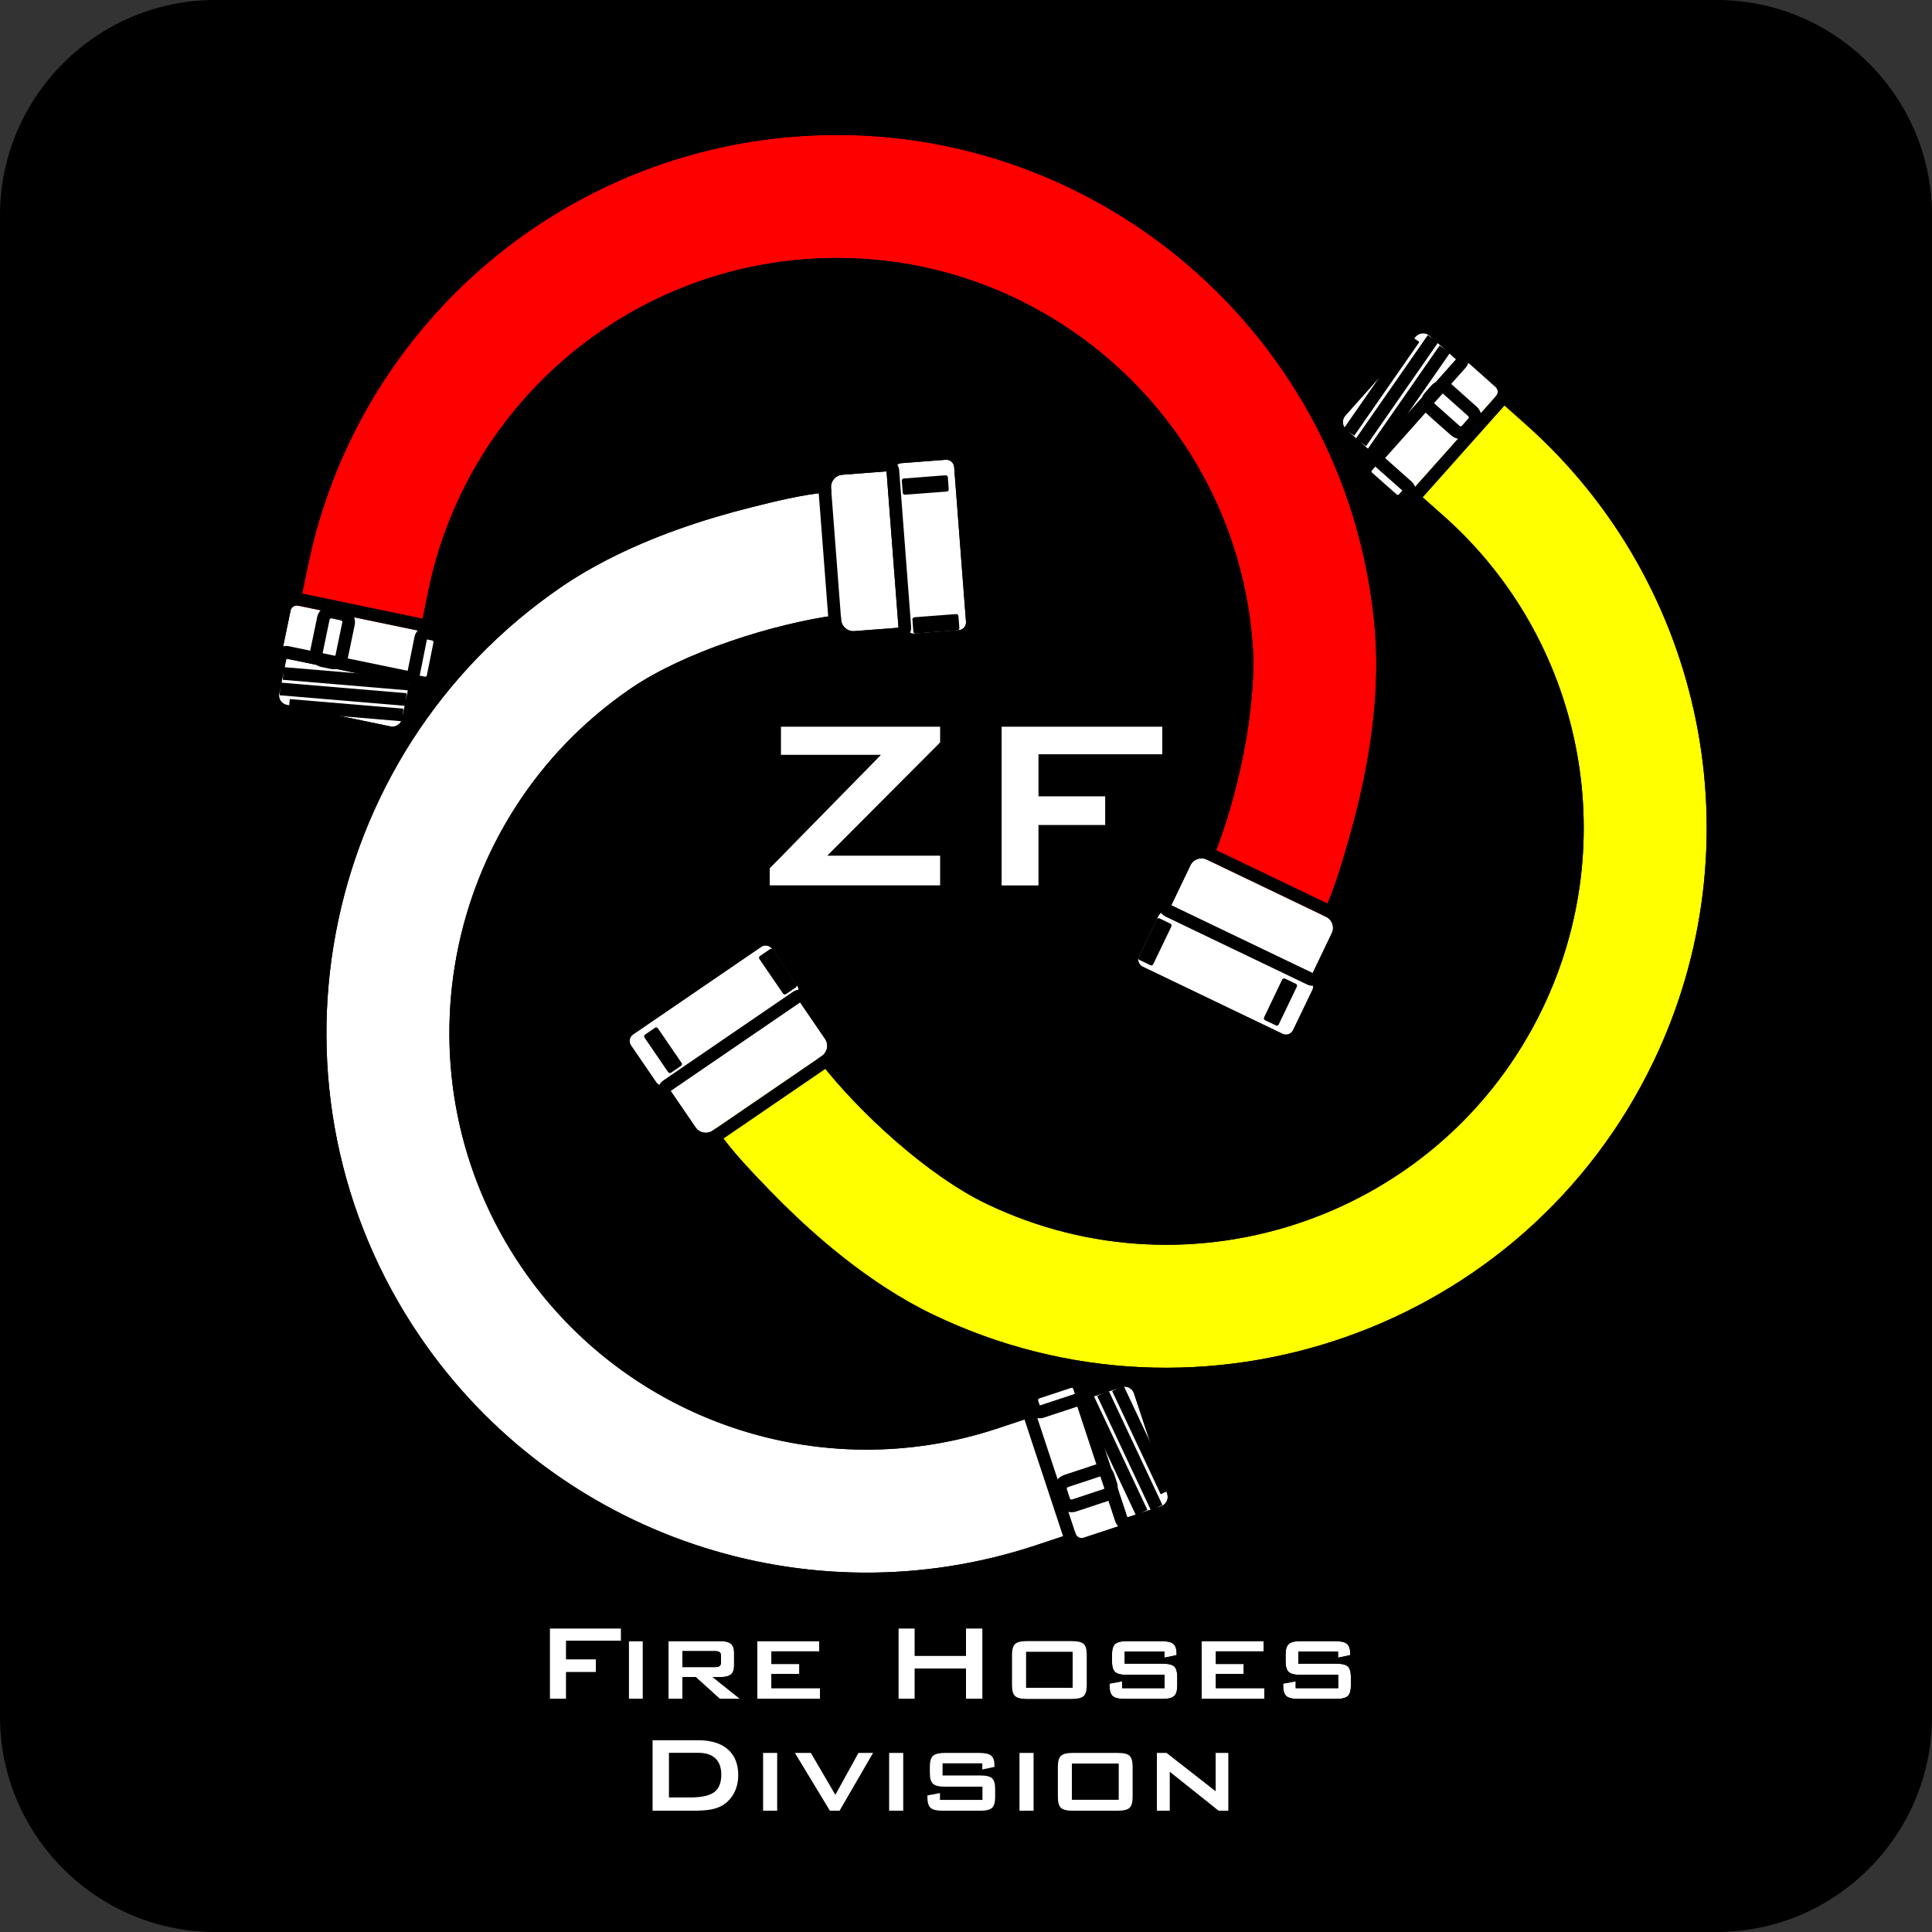 <?xml version="1.0" encoding="UTF-8"?>
<!DOCTYPE svg PUBLIC "-//W3C//DTD SVG 1.1//EN" "http://www.w3.org/Graphics/SVG/1.1/DTD/svg11.dtd">
<!-- Creator: CorelDRAW X8 -->
<svg xmlns="http://www.w3.org/2000/svg" xml:space="preserve" width="450mm" height="450mm" version="1.1" style="shape-rendering:geometricPrecision; text-rendering:geometricPrecision; image-rendering:optimizeQuality; fill-rule:evenodd; clip-rule:evenodd"
viewBox="0 0 45000 45000"
 xmlns:xlink="http://www.w3.org/1999/xlink">
 <rect x="0" y="0" width="45000" height="45000" fill="#333333" stroke="none"/>
 <defs>
  <style type="text/css">
   <![CDATA[
    .str0 {stroke:white;stroke-width:7.62}
    .fil2 {fill:black}
    .fil0 {fill:black}
    .fil7 {fill:red}
    .fil3 {fill:yellow}
    .fil4 {fill:white}
    .fil5 {fill:white}
    .fil6 {fill:black;fill-rule:nonzero}
    .fil1 {fill:white;fill-rule:nonzero}
   ]]>
  </style>
 </defs>
 <g id="Capa_x0020_2">
  <path class="fil0" d="M5011 0l34978 0c2756,0 5011,2255 5011,5011l0 34978c0,2756 -2255,5011 -5011,5011l-34978 0c-2756,0 -5011,-2255 -5011,-5011l0 -34978c0,-2756 2255,-5011 5011,-5011z"/>
  <path class="fil0" d="M15581 41866l495 0c263,0 449,-41 559,-123 110,-82 165,-217 165,-406 0,-168 -46,-295 -137,-381 -91,-87 -226,-130 -404,-130l-678 0 0 1040z"/>
  <path class="fil1" d="M12805 39571l0 -1642 1661 0 0 287 -1279 0 0 432 691 0 0 299 -691 0 0 624 -382 0zm1840 0l0 -1346 328 0 0 1346 -328 0z"/>
  <path class="fil2" d="M12510 39571l0 -1642c0,-163 132,-296 295,-296l1661 0c164,0 296,133 296,296l211 0c163,0 296,133 296,296l0 1346c0,163 -133,296 -296,296l-328 0c-163,0 -296,-133 -296,-296l0 -1059 -209 0c22,40 34,87 34,136l0 299c0,164 -133,296 -296,296l-395 0 0 328c0,163 -132,296 -296,296l-382 0c-163,0 -295,-133 -295,-296zm295 0l0 -1642 1661 0 0 287 -1279 0 0 432 691 0 0 299 -691 0 0 624 -382 0zm1840 0l0 -1346 328 0 0 1346 -328 0z"/>
  <path class="fil1" d="M15571 39571l0 -1346 1212 0c111,0 191,21 241,62 49,41 74,107 74,200l0 316c0,92 -25,158 -74,198 -50,41 -130,61 -241,61l-184 0 639 509 -470 0 -564 -509 -309 0 0 509 -324 0zm1073 -1114l-749 0 0 373 749 0c56,0 96,-9 117,-25 21,-17 32,-45 32,-84l0 -155c0,-39 -11,-67 -32,-84 -21,-16 -61,-25 -117,-25z"/>
  <path class="fil2" d="M15275 39571l0 -1346c0,-163 132,-296 296,-296l1212 0c80,0 152,9 216,25 81,21 152,56 212,105l1 0c66,54 114,123 145,207l8 26c19,61 29,126 29,195l0 316c0,81 -13,155 -38,222l-9 21c-25,59 -59,110 -102,153l177 141c128,101 149,287 47,415 -58,73 -144,111 -231,111l0 1 -470 0c-87,0 -164,-37 -218,-96l-359 -323 0 123c0,163 -132,296 -296,296l-324 0c-164,0 -296,-133 -296,-296zm296 0l0 -1346 1212 0c111,0 191,21 241,62 49,41 74,107 74,200l0 316c0,92 -25,158 -74,198 -50,41 -130,61 -241,61l-184 0 639 509 -470 0 -564 -509 -309 0 0 509 -324 0zm1073 -1114l-749 0 0 373 749 0c56,0 96,-9 117,-25 21,-17 32,-45 32,-84l0 -155c0,-39 -11,-67 -32,-84 -21,-16 -61,-25 -117,-25z"/>
  <polygon class="fil1" points="17638,39571 17638,38225 19083,38225 19083,38464 17969,38464 17969,38757 18618,38757 18618,38989 17969,38989 17969,39320 19099,39320 19099,39571 "/>
  <path class="fil2" d="M17342 39571l0 -1346c0,-163 133,-296 296,-296l1445 0c163,0 296,133 296,296l0 239c0,163 -133,296 -296,296l-169 0 0 229c0,12 0,23 -2,35l187 0c163,0 296,132 296,296l0 251c0,163 -133,296 -296,296l-1461 0c-163,0 -296,-133 -296,-296zm296 0l0 -1346 1445 0 0 239 -1114 0 0 293 649 0 0 232 -649 0 0 331 1130 0 0 251 -1461 0z"/>
  <polygon class="fil1" points="20925,39571 20925,37929 21307,37929 21307,38566 22500,38566 22500,37929 22885,37929 22885,39571 22500,39571 22500,38865 21307,38865 21307,39571 "/>
  <path class="fil2" d="M20629 39571l0 -1642c0,-163 133,-296 296,-296l382 0c163,0 296,133 296,296l0 341 601 0 0 -341c0,-163 133,-296 296,-296l385 0c163,0 296,133 296,296l0 1642c0,163 -133,296 -296,296l-385 0c-163,0 -296,-133 -296,-296l0 -410 -601 0 0 410c0,163 -133,296 -296,296l-382 0c-163,0 -296,-133 -296,-296zm296 0l0 -1642 382 0 0 637 1193 0 0 -637 385 0 0 1642 -385 0 0 -706 -1193 0 0 706 -382 0z"/>
  <path class="fil1" d="M23572 38543c0,-123 24,-206 71,-251 48,-45 140,-67 278,-67l1042 0c139,0 231,22 279,67 47,45 70,128 70,251l0 710c0,123 -24,207 -72,251 -48,45 -141,67 -277,67l-1042 0c-138,0 -230,-22 -278,-67 -47,-44 -71,-128 -71,-251l0 -710z"/>
  <polygon class="fil1" points="23899,39313 24984,39313 24984,38473 23899,38473 "/>
  <polygon class="fil2" points="23899,39313 24984,39313 24984,38473 23899,38473 "/>
  <path class="fil1" d="M27122 38467l-926 0 0 283 876 0c137,0 230,22 278,66 47,44 71,128 71,251l0 186c0,123 -24,207 -73,251 -48,45 -140,67 -276,67l-873 0c-139,0 -233,-22 -282,-67 -50,-44 -74,-128 -74,-251l0 -38 293 -54 0 159 989 0 0 -309 -872 0c-138,0 -231,-22 -280,-67 -48,-45 -73,-129 -73,-252l0 -150c0,-121 25,-204 73,-249 49,-45 142,-68 280,-68l799 0c135,0 228,22 278,65 50,43 75,119 75,228l0 32 -283 60 0 -143z"/>
  <path class="fil2" d="M27645 38724c17,33 31,69 43,108 19,69 29,147 29,235l0 186c0,86 -10,165 -31,236l0 1c-27,95 -73,172 -138,232 -9,8 -19,16 -29,24 -57,44 -126,76 -207,95 -71,17 -151,26 -240,26l-873 0c-91,0 -172,-8 -242,-25l-1 0c-95,-22 -174,-62 -237,-119 -66,-60 -113,-138 -141,-233 -21,-71 -31,-150 -31,-237l0 -38c0,-92 42,-174 108,-228 -7,-19 -14,-38 -20,-58 -20,-71 -31,-150 -31,-237l0 -150c0,-206 57,-361 169,-465l0 -1c62,-57 141,-97 238,-121 72,-17 153,-26 242,-26l799 0c88,0 167,8 237,25 93,21 171,59 233,112 67,57 115,130 145,221 23,68 34,145 34,231l0 32c0,65 -21,125 -56,174zm-523 -257l-926 0 0 283 876 0c137,0 230,22 278,66 47,44 71,128 71,251l0 186c0,123 -24,207 -73,251 -48,45 -140,67 -276,67l-873 0c-139,0 -233,-22 -282,-67 -50,-44 -74,-128 -74,-251l0 -38 293 -54 0 159 989 0 0 -309 -872 0c-138,0 -231,-22 -280,-67 -48,-45 -73,-129 -73,-252l0 -150c0,-121 25,-204 73,-249 49,-45 142,-68 280,-68l799 0c135,0 228,22 278,65 50,43 75,119 75,228l0 32 -283 60 0 -143z"/>
  <polygon class="fil1" points="27988,39571 27988,38225 29432,38225 29432,38464 28319,38464 28319,38757 28968,38757 28968,38989 28319,38989 28319,39320 29448,39320 29448,39571 "/>
  <path class="fil2" d="M27692 39571l0 -1346c0,-163 132,-296 296,-296l1444 0c164,0 296,133 296,296l0 239c0,163 -132,296 -296,296l-168 0 0 229c0,12 -1,23 -2,35l186 0c164,0 296,132 296,296l0 251c0,163 -132,296 -296,296l-1460 0c-164,0 -296,-133 -296,-296zm296 0l0 -1346 1444 0 0 239 -1113 0 0 293 649 0 0 232 -649 0 0 331 1129 0 0 251 -1460 0z"/>
  <path class="fil1" d="M31166 38467l-926 0 0 283 876 0c137,0 230,22 278,66 47,44 71,128 71,251l0 186c0,123 -25,207 -73,251 -49,45 -140,67 -276,67l-873 0c-139,0 -233,-22 -283,-67 -49,-44 -73,-128 -73,-251l0 -38 292 -54 0 159 990 0 0 -309 -872 0c-138,0 -231,-22 -280,-67 -49,-45 -73,-129 -73,-252l0 -150c0,-121 24,-204 73,-249 49,-45 142,-68 280,-68l799 0c135,0 228,22 278,65 50,43 75,119 75,228l0 32 -283 60 0 -143z"/>
  <path class="fil2" d="M31689 38724c17,33 31,69 42,108 20,69 30,147 30,235l0 186c0,86 -11,165 -31,236l0 1c-28,95 -74,172 -138,232 -9,8 -19,16 -29,24 -57,44 -126,76 -207,95 -71,17 -151,26 -240,26l-873 0c-91,0 -172,-8 -242,-25l-1 0c-95,-22 -174,-62 -237,-119 -66,-60 -113,-138 -141,-233 -21,-71 -31,-150 -31,-237l0 -38c0,-92 42,-174 108,-229 -7,-18 -14,-37 -20,-57 -21,-71 -31,-150 -31,-237l0 -150c0,-87 10,-166 31,-236 27,-93 73,-169 138,-229l0 -1c61,-57 141,-97 238,-121 72,-17 152,-26 242,-26l799 0c88,0 167,8 236,25 94,21 172,59 233,112 67,57 116,130 146,221 23,68 34,145 34,231l0 32c0,65 -21,125 -56,174zm-523 -257l-926 0 0 283 876 0c137,0 230,22 278,66 47,44 71,128 71,251l0 186c0,123 -25,207 -73,251 -49,45 -140,67 -276,67l-873 0c-139,0 -233,-22 -283,-67 -49,-44 -73,-128 -73,-251l0 -38 292 -54 0 159 990 0 0 -309 -872 0c-138,0 -231,-22 -280,-67 -49,-45 -73,-129 -73,-252l0 -150c0,-121 24,-204 73,-249 49,-45 142,-68 280,-68l799 0c135,0 228,22 278,65 50,43 75,119 75,228l0 32 -283 60 0 -143z"/>
  <path class="fil3" d="M19089 24725c922,1193 2533,2664 3887,3313 4829,2317 10640,274 12956,-4555 1873,-3903 934,-8582 -2294,-11454l-1071 -952 1905 -2141 1070 952c4181,3720 5399,9778 2973,14835 -2999,6252 -10526,8898 -16778,5898 -375,-180 -737,-386 -1087,-612 -991,-639 -1906,-1440 -2726,-2286 -366,-379 -880,-911 -1179,-1349l-809 -1183 2365 -1617 788 1151z"/>
  <path class="fil2" d="M19330 24555c473,610 1132,1295 1843,1901 630,537 1297,1009 1906,1305 17,6 33,14 48,22 2334,1113 4904,1176 7172,379 2267,-797 4232,-2454 5356,-4783 6,-16 14,-31 23,-46 898,-1885 1120,-3956 730,-5905 -392,-1955 -1402,-3786 -2967,-5178l-1070 -953c-122,-108 -133,-295 -24,-417l1904 -2140c108,-122 295,-133 417,-25l1070 953c2141,1904 3523,4407 4059,7081 535,2670 226,5513 -1016,8101 -1535,3200 -4228,5477 -7338,6570 -3108,1093 -6634,1002 -9833,-533 -192,-92 -382,-192 -571,-298 -194,-110 -377,-221 -548,-331 -507,-327 -995,-695 -1459,-1089 -462,-391 -903,-810 -1319,-1240 -189,-195 -415,-429 -623,-661 -219,-243 -430,-496 -589,-728l-809 -1182c-91,-135 -57,-319 78,-410l2365 -1618c134,-92 318,-57 410,78l785 1147zm-241 170c922,1193 2533,2664 3887,3313 4829,2317 10640,274 12956,-4555 1873,-3903 934,-8582 -2294,-11454l-1071 -952 1905 -2141 1070 952c4181,3720 5399,9778 2973,14835 -2999,6252 -10526,8898 -16778,5898 -375,-180 -737,-386 -1087,-612 -991,-639 -1906,-1440 -2726,-2286 -366,-379 -879,-911 -1179,-1349l-809 -1183 2365 -1617 788 1151z"/>
  <path class="fil4" d="M34215 8460l622 554c60,54 65,146 12,206l-1926 2161c-53,60 -145,65 -205,12l-622 -555c-60,-53 -65,-146 -12,-205l1925 -2161c53,-60 146,-65 206,-12z"/>
  <path class="fil2" d="M34411 8239l622 555c91,80 140,191 147,303l0 10c4,110 -32,221 -111,310l-1925 2160c-81,91 -191,140 -305,147 -112,6 -227,-30 -318,-111l-622 -554c-90,-81 -140,-192 -146,-305 -7,-112 30,-228 110,-318l1925 -2160c81,-91 191,-140 304,-147 113,-7 229,30 319,110zm-196 221l622 554c60,54 65,146 12,206l-1926 2161c-53,60 -145,65 -205,12l-622 -555c-60,-53 -65,-146 -12,-205l1925 -2161c53,-60 146,-65 206,-12z"/>
  <path class="fil4" d="M31971 10552l1945 -2183 -618 -550c-93,-83 -238,-74 -321,19l-1642 1843c-83,93 -74,237 19,321l617 550z"/>
  <path class="fil2" d="M31971 10552l1945 -2183 -618 -550c-93,-83 -238,-74 -321,19l-1642 1843c-83,93 -74,237 19,321l617 550zm2165 -1986l-1944 2182c-109,122 -295,133 -417,24l-618 -550c-107,-95 -166,-227 -173,-361 -8,-133 35,-270 131,-377l1642 -1843c95,-107 227,-166 361,-173 133,-8 270,35 377,131l617 550c122,108 133,295 24,417z"/>
  <path class="fil2" d="M34422 9945l-150 168c-61,69 -145,106 -231,111 -85,5 -172,-23 -241,-84l-1 0c-197,-176 -403,-351 -596,-531l-17 -18c-50,-57 -77,-129 -82,-201 -5,-86 23,-172 84,-241l0 -1 150 -168c61,-69 145,-106 230,-111 86,-6 174,22 243,83l583 520c68,61 106,145 111,231 5,85 -22,173 -83,242zm-221 -197l-150 168c-14,17 -39,18 -55,4l-584 -520c-16,-15 -17,-40 -3,-56l150 -168c14,-16 39,-17 55,-3l584 520c16,14 17,39 3,55z"/>
  <path class="fil5" d="M32020 10854l646 568 -82 93c-14,16 -39,17 -55,3l-587 -516c-16,-14 -18,-39 -4,-55l82 -93z"/>
  <path class="fil2" d="M32233 10643l643 572c122,109 132,295 24,417 -31,35 -62,71 -94,105 -6,6 -12,12 -19,18 -56,49 -127,76 -200,81 -85,5 -172,-23 -241,-84l-1 0 -583 -520c-69,-61 -106,-145 -112,-231 -5,-85 23,-173 84,-242l82 -92c109,-122 295,-133 417,-24zm-196 221l642 572 -82 92c-14,16 -39,18 -55,3l-584 -520c-16,-14 -18,-39 -3,-55l82 -92z"/>
  <polygon class="fil6" points="31850,10467 33530,8050 33773,8219 32093,10636 "/>
  <polygon class="fil6" points="31575,10223 33256,7805 33499,7974 31818,10391 "/>
  <polygon class="fil6" points="31301,9978 32817,7797 33060,7965 31544,10147 "/>
  <path class="fil7" d="M28249 20003c571,-1395 1039,-3525 925,-5023 -408,-5340 -5083,-9351 -10423,-8943 -4317,330 -7899,3483 -8772,7715l-290 1403 -2806 -579 290 -1403c1131,-5482 5768,-9565 11360,-9993 6914,-528 12969,4667 13498,11582 31,414 33,832 13,1247 -58,1178 -294,2371 -617,3504 -145,507 -350,1217 -579,1696l-620 1291 -2583 -1239 604 -1258z"/>
  <path class="fil2" d="M27977 19888c293,-717 559,-1633 728,-2554 152,-823 226,-1648 174,-2332 -198,-2589 -1430,-4855 -3259,-6425 -1830,-1570 -4258,-2443 -6847,-2245 -2092,160 -4006,1004 -5503,2320 -1499,1318 -2579,3108 -3002,5159l-290 1403c-32,159 -188,262 -348,230l-2806 -579c-159,-33 -262,-189 -230,-348l290 -1403c579,-2807 2055,-5256 4102,-7056 2046,-1800 4663,-2954 7525,-3172l1 0c3537,-271 6855,924 9356,3070 2502,2146 4187,5245 4457,8783l0 1c16,206 24,420 26,643 2,217 -2,431 -13,640 -29,601 -104,1206 -213,1807 -110,604 -251,1194 -414,1763 -72,253 -159,557 -261,870 -101,309 -214,617 -336,873l-620 1291c-70,147 -246,209 -393,139l-2583 -1239c-147,-70 -209,-247 -139,-393l598 -1246zm272 115c571,-1395 1039,-3525 925,-5023 -408,-5340 -5083,-9351 -10423,-8943 -4317,330 -7899,3483 -8772,7715l-290 1403 -2806 -579 290 -1403c1131,-5482 5768,-9565 11360,-9993 6914,-528 12969,4667 13498,11582 31,414 33,832 13,1247 -58,1178 -294,2371 -617,3504 -145,507 -350,1217 -579,1696l-620 1291 -2583 -1239 604 -1258z"/>
  <path class="fil0" d="M26566 22310l254 122c24,11 54,1 65,-23l423 -881c11,-24 1,-54 -23,-66l-254 -121c-24,-12 -54,-1 -65,23l-423 880c-12,25 -1,54 23,66z"/>
  <path class="fil0" d="M29489 23712l253 122c25,12 54,1 66,-23l423 -881c11,-24 1,-54 -24,-65l-253 -122c-24,-12 -54,-1 -66,23l-422 881c-12,24 -1,54 23,65z"/>
  <path class="fil4" d="M26979 21335l-450 938c-43,91 -5,200 86,243l3260 1565c91,43 200,5 243,-86l451 -938c43,-90 5,-200 -86,-243l-3260 -1565c-91,-43 -200,-4 -244,86z"/>
  <path class="fil2" d="M26979 21335l-450 938c-43,91 -5,200 86,243l3260 1565c91,43 200,5 243,-86l451 -938c43,-90 5,-200 -86,-243l-3260 -1565c-91,-43 -200,-4 -244,86zm-716 811l451 -938c57,-120 157,-204 271,-245l1 0c115,-40 245,-36 364,21l3260 1564c120,57 205,157 245,272l0 1c40,114 37,244 -20,363l-451 939c-57,119 -157,204 -271,244l-1 0c-115,40 -245,37 -364,-20l-3261 -1565c-110,-53 -191,-143 -234,-248l-10 -23c-40,-115 -37,-246 20,-365z"/>
  <path class="fil4" d="M30574 22666l-3293 -1580 447 -932c67,-141 238,-201 379,-133l2781 1334c141,68 201,238 133,379l-447 932z"/>
  <path class="fil2" d="M30447 22932l-3293 -1580c-147,-70 -209,-246 -139,-393l447 -932c69,-144 191,-247 331,-296 139,-49 297,-45 441,24l2781 1334c144,70 247,191 296,331 49,139 45,298 -24,442l-447 931c-70,147 -246,209 -393,139zm127 -266l-3293 -1580 447 -932c67,-141 238,-201 379,-133l2781 1334c141,68 201,238 133,379l-447 932z"/>
  <path class="fil4" d="M6599 15036l169 -816c17,-78 94,-129 173,-113l2833 587c79,16 130,94 113,172l-168 816c-17,79 -94,130 -173,113l-2833 -587c-79,-16 -130,-93 -114,-172z"/>
  <path class="fil0" d="M10177 14930l-170 815c-25,118 -96,215 -190,277l-1 1c-91,60 -205,86 -321,65l-10 -2 -1 1 -2833 -591c-118,-25 -215,-96 -277,-191l0 0c-61,-91 -87,-205 -65,-321l2 -11 -1 0 170 -815c25,-118 96,-216 190,-278l1 0c91,-60 205,-86 321,-65l10 2 1 -1 2832 591c119,25 217,96 279,191l15 27c51,90 70,197 48,305zm-289 -61l-171 815c-16,79 -93,130 -172,113l-2833 -591c-78,-16 -129,-94 -113,-172l170 -815c17,-79 94,-130 173,-113l2833 590c78,17 129,94 113,173z"/>
  <path class="fil4" d="M9532 15933l-2862 -592 -167 809c-26,123 54,244 176,269l2417 501c122,25 243,-55 269,-177l167 -810z"/>
  <path class="fil2" d="M9532 15933l-2862 -592 -167 809c-26,123 54,244 176,269l2417 501c122,25 243,-55 269,-177l167 -810zm-2803 -881l2862 592c160,33 263,189 230,348l-167 811c-27,128 -99,235 -196,309 -9,8 -19,15 -29,22 -111,73 -251,104 -392,75l-2417 -501c-128,-26 -236,-98 -310,-195 -8,-10 -15,-20 -22,-30 -73,-111 -103,-251 -74,-392l167 -809c33,-160 189,-263 348,-230z"/>
  <path class="fil2" d="M7781 14115l223 46c90,19 164,72 211,144 7,11 14,23 20,36 31,64 42,139 27,214l-154 742c-3,30 -12,59 -23,85 -26,63 -71,114 -126,151l0 1c-59,39 -132,59 -208,53 -23,-1 -46,-5 -67,-11l-198 -41c-89,-18 -163,-72 -210,-143 -7,-11 -13,-22 -19,-34 -33,-65 -45,-141 -29,-217l159 -765c18,-91 72,-166 143,-212l1 -1c70,-47 160,-67 250,-48zm-59 289l220 46c22,4 35,25 31,46l-159 765c-4,22 -25,35 -46,31l-220 -46c-22,-4 -35,-25 -31,-46l159 -765c4,-22 25,-35 46,-31z"/>
  <path class="fil0" d="M10002 14604c-160,-33 -316,71 -348,231l-169 844c-32,160 71,316 232,348l285 -1423z"/>
  <path class="fil5" d="M9775 15737l169 -843 121 24c21,4 35,25 31,46l-154 766c-4,22 -25,35 -46,31l-121 -24z"/>
  <polygon class="fil6" points="9520,16081 6587,15834 6611,15539 9545,15786 "/>
  <polygon class="fil6" points="9446,16441 6512,16194 6536,15899 9470,16146 "/>
  <polygon class="fil6" points="9371,16801 6724,16578 6748,16283 9395,16506 "/>
  <path class="fil4" d="M19506 14325c-1494,202 -3573,862 -4813,1710 -4421,3023 -5557,9077 -2533,13498 2444,3573 6965,5100 11067,3740l1360 -451 901 2719 -1359 451c-5313,1761 -11168,-213 -14334,-4842 -3915,-5724 -2443,-13565 3281,-17480 343,-235 703,-445 1073,-635 1049,-538 2200,-931 3343,-1217 511,-129 1229,-307 1758,-347l1428 -109 219 2856 -1391 107z"/>
  <path class="fil2" d="M19529 14619c-763,105 -1685,333 -2564,646 -790,280 -1541,628 -2106,1014 -2142,1465 -3489,3666 -3934,6035 -445,2370 13,4909 1478,7052 1185,1733 2873,2969 4761,3607 1891,638 3982,679 5970,20l1360 -451c155,-51 321,33 372,187l902 2720c51,154 -33,321 -187,372l-1360 451c-2719,901 -5577,847 -8160,-25 -2576,-871 -4879,-2554 -6498,-4914 -9,-11 -17,-22 -24,-34 -1994,-2925 -2615,-6389 -2008,-9622 606,-3233 2442,-6235 5361,-8239 11,-8 22,-16 33,-23 173,-117 349,-228 527,-334l17 -9c178,-104 360,-204 546,-299 536,-276 1098,-513 1671,-719l0 -1c569,-204 1152,-376 1734,-522 257,-65 566,-142 883,-209 321,-68 646,-125 925,-146l1428 -109c163,-12 305,110 317,273l219 2856c12,163 -110,305 -273,317l-1390 106zm-23 -294c-1494,202 -3573,862 -4813,1710 -4421,3023 -5557,9077 -2533,13498 2444,3573 6965,5099 11067,3740l1360 -451 901 2719 -1359 451c-5313,1761 -11168,-213 -14334,-4842 -3915,-5724 -2443,-13565 3281,-17480 343,-235 703,-445 1073,-635 1049,-538 2200,-931 3343,-1217 511,-129 1229,-307 1758,-347l1428 -109 219 2856 -1391 107z"/>
  <path class="fil4" d="M21294 14758l1038 -79c100,-8 175,-96 168,-196l-276 -3606c-8,-100 -96,-176 -196,-168l-1038 79c-99,8 -175,96 -167,196l275 3606c8,100 96,176 196,168z"/>
  <path class="fil2" d="M21294 14758l1038 -79c100,-8 175,-96 168,-196l-276 -3606c-8,-100 -96,-176 -196,-168l-1038 79c-99,8 -175,96 -167,196l275 3606c8,100 96,176 196,168zm1060 215l-1038 80c-131,10 -254,-35 -346,-114 -94,-80 -156,-196 -166,-327l-275 -3590c-1,-13 -2,-25 -2,-38 -4,-123 40,-237 115,-324 75,-87 180,-148 301,-164 13,-2 26,-3 39,-3l1024 -79c131,-10 254,35 347,114 93,80 156,196 166,327l275 3606c10,131 -34,254 -114,346 -79,93 -195,156 -326,166z"/>
  <path class="fil0" d="M17932 22115l-232 159c-22,15 -28,46 -13,68l552 806c15,22 46,28 68,13l232 -159c22,-15 28,-46 13,-68l-552 -806c-15,-23 -46,-28 -68,-13z"/>
  <path class="fil0" d="M15256 23945l-232 159c-22,15 -28,46 -13,68l552 806c15,23 46,28 68,13l232 -159c22,-15 28,-46 13,-68l-551 -806c-16,-22 -46,-28 -69,-13z"/>
  <path class="fil4" d="M18570 22960l-588 -859c-56,-83 -170,-104 -253,-47l-2985 2041c-83,57 -104,171 -48,254l588 859c56,83 170,104 253,47l2985 -2041c83,-57 104,-171 48,-254z"/>
  <path class="fil2" d="M18570 22960l-588 -859c-56,-83 -170,-104 -253,-47l-2985 2041c-83,57 -104,171 -48,254l588 859c56,83 170,104 253,47l2985 -2041c83,-57 104,-171 48,-254zm-344 -1025l588 859c74,108 97,237 74,357 -22,120 -91,232 -199,306l-2985 2042c-109,74 -238,98 -358,75 -120,-22 -232,-91 -306,-200l-588 -859c-74,-108 -97,-237 -74,-357 22,-120 91,-232 199,-306l2986 -2042c108,-74 237,-97 357,-75 120,22 231,91 305,199l1 1z"/>
  <path class="fil4" d="M15620 25408l3015 -2062 583 853c88,129 55,307 -74,395l-2546 1741c-129,88 -307,55 -395,-74l-583 -853z"/>
  <path class="fil2" d="M15453 25164l3015 -2062c135,-92 319,-57 411,77l583 853c90,132 118,288 91,434 -28,146 -111,282 -243,372l-2546 1741c-131,90 -287,118 -433,91 -146,-28 -282,-111 -372,-243l-583 -852c-92,-135 -58,-319 77,-411zm167 244l3015 -2062 583 853c88,129 55,307 -74,395l-2546 1741c-129,88 -307,55 -395,-74l-583 -853z"/>
  <path class="fil0" d="M22345 14628l-21 -280c-3,-27 -26,-47 -53,-45l-974 74c-27,2 -47,26 -45,53l21 280c2,27 26,47 53,45l974 -74c27,-2 47,-26 45,-53z"/>
  <path class="fil0" d="M17932 22109l-232 159c-23,15 -28,46 -13,68l551 806c16,22 46,28 69,13l232 -159c22,-15 28,-46 12,-68l-551 -806c-15,-23 -46,-28 -68,-13z"/>
  <path class="fil0" d="M26542 22360l253 122c25,12 54,1 66,-23l423 -881c11,-24 1,-54 -24,-65l-253 -122c-24,-12 -54,-1 -66,23l-422 881c-12,24 -1,54 23,65z"/>
  <path class="fil0" d="M22098 11396l-21 -280c-2,-27 -26,-48 -53,-46l-974 75c-27,2 -47,26 -45,52l21 281c2,27 26,47 53,45l974 -74c27,-2 47,-26 45,-53z"/>
  <path class="fil0" d="M15256 23939l-232 159c-22,15 -28,46 -13,68l551 806c16,23 47,28 69,13l232 -159c22,-15 28,-46 13,-68l-552 -806c-15,-22 -46,-28 -68,-13z"/>
  <path class="fil0" d="M29465 23763l253 121c25,12 54,2 66,-23l422 -880c12,-25 2,-54 -23,-66l-253 -122c-25,-11 -54,-1 -66,23l-422 881c-12,24 -2,54 23,66z"/>
  <path class="fil4" d="M20649 10979l279 3642 -1031 79c-156,12 -293,-106 -305,-262l-235 -3075c-12,-156 106,-293 262,-305l1030 -79z"/>
  <path class="fil2" d="M20944 10957l278 3642c12,163 -110,305 -272,317l-1031 79c-158,12 -308,-42 -420,-139 -113,-97 -189,-237 -201,-396l-236 -3075c-12,-159 42,-308 139,-421 97,-113 237,-189 396,-201l1030 -79c163,-12 305,110 317,273zm-295 22l279 3642 -1031 79c-156,12 -293,-106 -305,-262l-235 -3075c-12,-156 106,-293 262,-305l1030 -79z"/>
  <path class="fil4" d="M26029 35557l-791 261c-76,26 -159,-16 -184,-92l-909 -2748c-25,-76 17,-159 93,-184l791 -261c76,-25 159,16 184,92l909 2748c25,76 -17,159 -93,184z"/>
  <path class="fil2" d="M26121 35838l-790 261c-115,38 -235,25 -336,-25l-1 -1c-97,-48 -177,-134 -216,-245l-4 -10 -1 0 -908 -2747c-38,-115 -26,-235 25,-336l1 -1c48,-97 134,-177 245,-216l10 -4 0 -1 790 -261c115,-38 235,-25 336,25l1 1c97,49 177,134 216,245l4 10 1 0 908 2747c38,115 26,236 -25,337l-16 27c-52,88 -136,159 -240,194zm-92 -281l-791 261c-76,26 -159,-16 -184,-92l-909 -2748c-25,-76 17,-159 93,-184l791 -261c76,-25 159,16 184,92l909 2748c25,76 -17,159 -93,184z"/>
  <path class="fil5 str0" d="M15877 41570l199 0c110,0 201,-8 273,-24l10 -2c48,-11 81,-23 99,-37l1 -1c10,-7 19,-20 26,-37 12,-31 19,-75 19,-132 0,-52 -5,-92 -16,-122l-1 0c-7,-20 -16,-35 -27,-45 -13,-13 -32,-23 -56,-31 -37,-11 -85,-17 -145,-17l-382 0 0 448z"/>
  <path class="fil4" d="M25340 32568l917 2775 785 -259c119,-40 184,-169 145,-288l-775 -2343c-39,-119 -169,-184 -288,-144l-784 259z"/>
  <path class="fil2" d="M25340 32568l917 2775 785 -259c119,-40 184,-169 145,-288l-775 -2343c-39,-119 -169,-184 -288,-144l-784 259zm636 2868l-917 -2775c-51,-155 33,-323 188,-374l785 -259c136,-45 279,-30 399,30 120,61 217,167 262,303l775 2343c42,127 31,260 -20,375l-11 24c-60,119 -166,216 -302,262l-785 259c-155,51 -323,-33 -374,-188z"/>
  <path class="fil2" d="M24639 34993l-70 -213c-29,-87 -20,-179 19,-256 8,-15 17,-29 26,-42 40,-56 98,-101 168,-124l0 -2 742 -245c87,-28 179,-19 256,20 15,7 29,16 42,26 56,39 101,97 124,168l1 0 71 213c6,20 11,39 13,59 9,68 -3,136 -33,195l0 1c-39,77 -106,139 -193,168l-742 246c-13,4 -26,7 -39,9 -75,16 -151,4 -217,-29 -15,-8 -29,-16 -42,-26 -56,-40 -101,-97 -125,-167l0 -1 -1 0zm281 -92l-70 -214c-7,-20 4,-43 25,-50l742 -245c20,-7 42,4 49,25l71 214c7,20 -5,43 -25,49l-742 246c-21,7 -43,-5 -50,-25z"/>
  <path class="fil0" d="M14904 42175l0 -1642c0,-163 132,-296 296,-296l1056 0c177,0 339,22 485,67 157,47 291,120 403,217 118,102 206,225 264,368 34,83 57,173 70,268l0 -328c0,-164 133,-296 296,-296l328 0c80,0 153,32 207,84 16,-15 34,-29 54,-41 48,-29 100,-43 152,-43l372 0c112,0 210,63 260,155l303 518 286 -519c54,-98 155,-153 259,-154l340 0c72,0 137,25 188,67 51,-42 116,-67 187,-67l328 0c163,0 296,132 296,296l0 863c19,-40 46,-74 79,-102 -7,-18 -14,-37 -20,-57 -20,-71 -31,-150 -31,-237l0 -150c0,-87 11,-166 31,-236 28,-93 74,-170 139,-229 62,-58 141,-99 237,-122 72,-17 153,-26 243,-26l798 0c89,0 169,8 238,24l15 4c87,23 159,59 217,108 68,58 116,132 146,221 10,33 19,68 24,105l0 -166c0,-164 133,-296 296,-296l328 0c163,0 296,132 296,296l0 97 4 -15c26,-93 72,-170 136,-230l1 -1c61,-57 140,-98 238,-121 72,-17 152,-26 241,-26l1041 0c89,0 170,9 242,26 99,23 178,64 239,122l8 7c60,59 102,134 127,224l4 12 0 -95c0,-164 132,-296 295,-296l226 0c78,0 148,30 201,79l646 505 0 -288c0,-164 132,-296 296,-296l295 0c164,0 296,132 296,296l0 1346c0,163 -132,296 -296,296l-226 0c-76,0 -146,-29 -199,-77l-644 -513 0 294c0,163 -132,296 -295,296l-300 0c-163,0 -295,-133 -295,-296l0 -95 -4 13c-27,95 -73,172 -138,232 -10,9 -20,17 -31,25 -56,44 -125,75 -207,95 -71,17 -152,26 -240,26l-1041 0c-89,0 -169,-9 -241,-26 -98,-24 -177,-64 -238,-121 -10,-9 -19,-18 -27,-28 -50,-55 -87,-123 -110,-203l-4 -15 0 97c0,163 -133,296 -296,296l-328 0c-163,0 -296,-133 -296,-296l0 -104 -6 23c-27,95 -73,172 -137,231 -10,9 -20,17 -30,24 -57,44 -126,76 -207,96 -71,17 -151,26 -240,26l-872 0c-92,0 -173,-9 -243,-25l-1 0c-94,-23 -173,-62 -237,-120 -66,-59 -113,-137 -141,-232l-2 -9 0 90c0,163 -133,296 -296,296l-328 0c-163,0 -296,-133 -296,-296l0 -894 -603 1042c-55,94 -154,147 -256,147l0 1 -225 0c-113,0 -211,-63 -261,-156l-671 -1110 0 970c0,163 -133,296 -296,296l-328 0c-163,0 -296,-133 -296,-296l0 -653c-5,36 -11,71 -19,106 -21,92 -54,180 -97,264l0 1c-88,171 -213,306 -374,405 -52,33 -111,61 -175,85 -59,21 -124,39 -193,52 -65,12 -136,21 -214,27 -78,6 -161,9 -248,9l-958 0c-164,0 -296,-133 -296,-296z"/>
  <path class="fil5" d="M25036 32469l-816 270 -39 -117c-7,-20 5,-43 25,-50l742 -245c21,-7 43,4 50,25l38 117z"/>
  <path class="fil2" d="M23939 32832c51,155 218,239 373,188l817 -270c155,-51 239,-218 188,-373l-1378 455z"/>
  <polygon class="fil6" points="25473,32506 26726,35170 26459,35295 25206,32631 "/>
  <polygon class="fil6" points="25822,32390 27075,35054 26808,35179 25555,32515 "/>
  <polygon class="fil6" points="26171,32275 27302,34679 27035,34804 25904,32400 "/>
  <path class="fil1" d="M17927 20625l0 -403 2587 -2638 -2328 0 0 -660 3715 0 0 368 -2627 2637 2627 0 0 696 -3974 0zm5402 0l0 -3701 3744 0 0 646 -2883 0 0 975 1556 0 0 674 -1556 0 0 1406 -861 0z"/>
  <path class="fil2" d="M17631 20625l0 -403c0,-88 39,-168 101,-222l2078 -2120 -1624 0c-164,0 -296,-133 -296,-296l0 -660c0,-163 132,-296 296,-296l3715 0c163,0 296,133 296,296l0 368c0,90 -40,170 -103,224l-2108 2117 1915 0c163,0 296,133 296,296l0 696c0,163 -133,296 -296,296l-3974 0c-163,0 -296,-133 -296,-296zm296 0l0 -403 2587 -2638 -2328 0 0 -660 3715 0 0 368 -2627 2637 2627 0 0 696 -3974 0zm5402 0l0 -3701 3744 0 0 646 -2883 0 0 975 1556 0 0 674 -1556 0 0 1406 -861 0zm-296 0l0 -3701c0,-163 133,-296 296,-296l3744 0c163,0 296,133 296,296l0 646c0,163 -133,296 -296,296l-2587 0 0 383 1260 0c163,0 296,133 296,296l0 674c0,164 -133,296 -296,296l-1260 0 0 1110c0,163 -133,296 -296,296l-861 0c-163,0 -296,-133 -296,-296z"/>
  <path class="fil1" d="M15581 41866l495 0c263,0 449,-41 559,-123 110,-82 165,-217 165,-406 0,-168 -46,-295 -137,-381 -91,-87 -226,-130 -404,-130l-678 0 0 1040zm-381 309l0 -1642 1056 0c302,0 533,71 695,211 162,141 244,341 244,600 0,153 -32,291 -95,414 -64,122 -153,219 -268,290 -71,44 -160,76 -266,97 -107,20 -242,30 -408,30l-958 0zm2574 0l0 -1346 328 0 0 1346 -328 0zm1556 0l-815 -1346 372 0 570 976 538 -976 340 0 -780 1346 -225 0zm1380 0l0 -1346 328 0 0 1346 -328 0zm2170 -1104l-926 0 0 283 876 0c138,0 231,22 278,66 47,44 71,127 71,251l0 186c0,123 -24,206 -72,251 -49,45 -141,67 -277,67l-872 0c-139,0 -234,-22 -283,-67 -49,-45 -74,-128 -74,-251l0 -38 293 -55 0 159 989 0 0 -308 -871 0c-138,0 -232,-22 -280,-68 -49,-45 -74,-128 -74,-251l0 -150c0,-121 25,-204 74,-249 48,-45 142,-68 280,-68l798 0c135,0 228,22 278,65 50,43 75,118 75,228l0 32 -283 60 0 -143zm866 1104l0 -1346 328 0 0 1346 -328 0zm1222 -258l1085 0 0 -840 -1085 0 0 840zm-328 -770c0,-123 24,-206 72,-251 48,-45 140,-67 278,-67l1041 0c139,0 232,22 279,67 47,45 71,128 71,251l0 710c0,123 -24,206 -72,251 -49,45 -141,67 -278,67l-1041 0c-138,0 -230,-22 -278,-67 -48,-45 -72,-128 -72,-251l0 -710zm2306 1028l0 -1346 226 0 1143 893 0 -893 295 0 0 1346 -226 0 -1138 -908 0 908 -300 0z"/>
  <polygon class="fil0" points="25264,41621 25757,41621 25757,41373 25264,41373 "/>
  <path class="fil0" d="M23403 41328c18,33 32,69 43,108l4 16 0 -225c-9,37 -25,71 -47,101z"/>
  <polygon class="fil0" points="24968,41917 26053,41917 26053,41077 24968,41077 "/>
 </g>
</svg>
